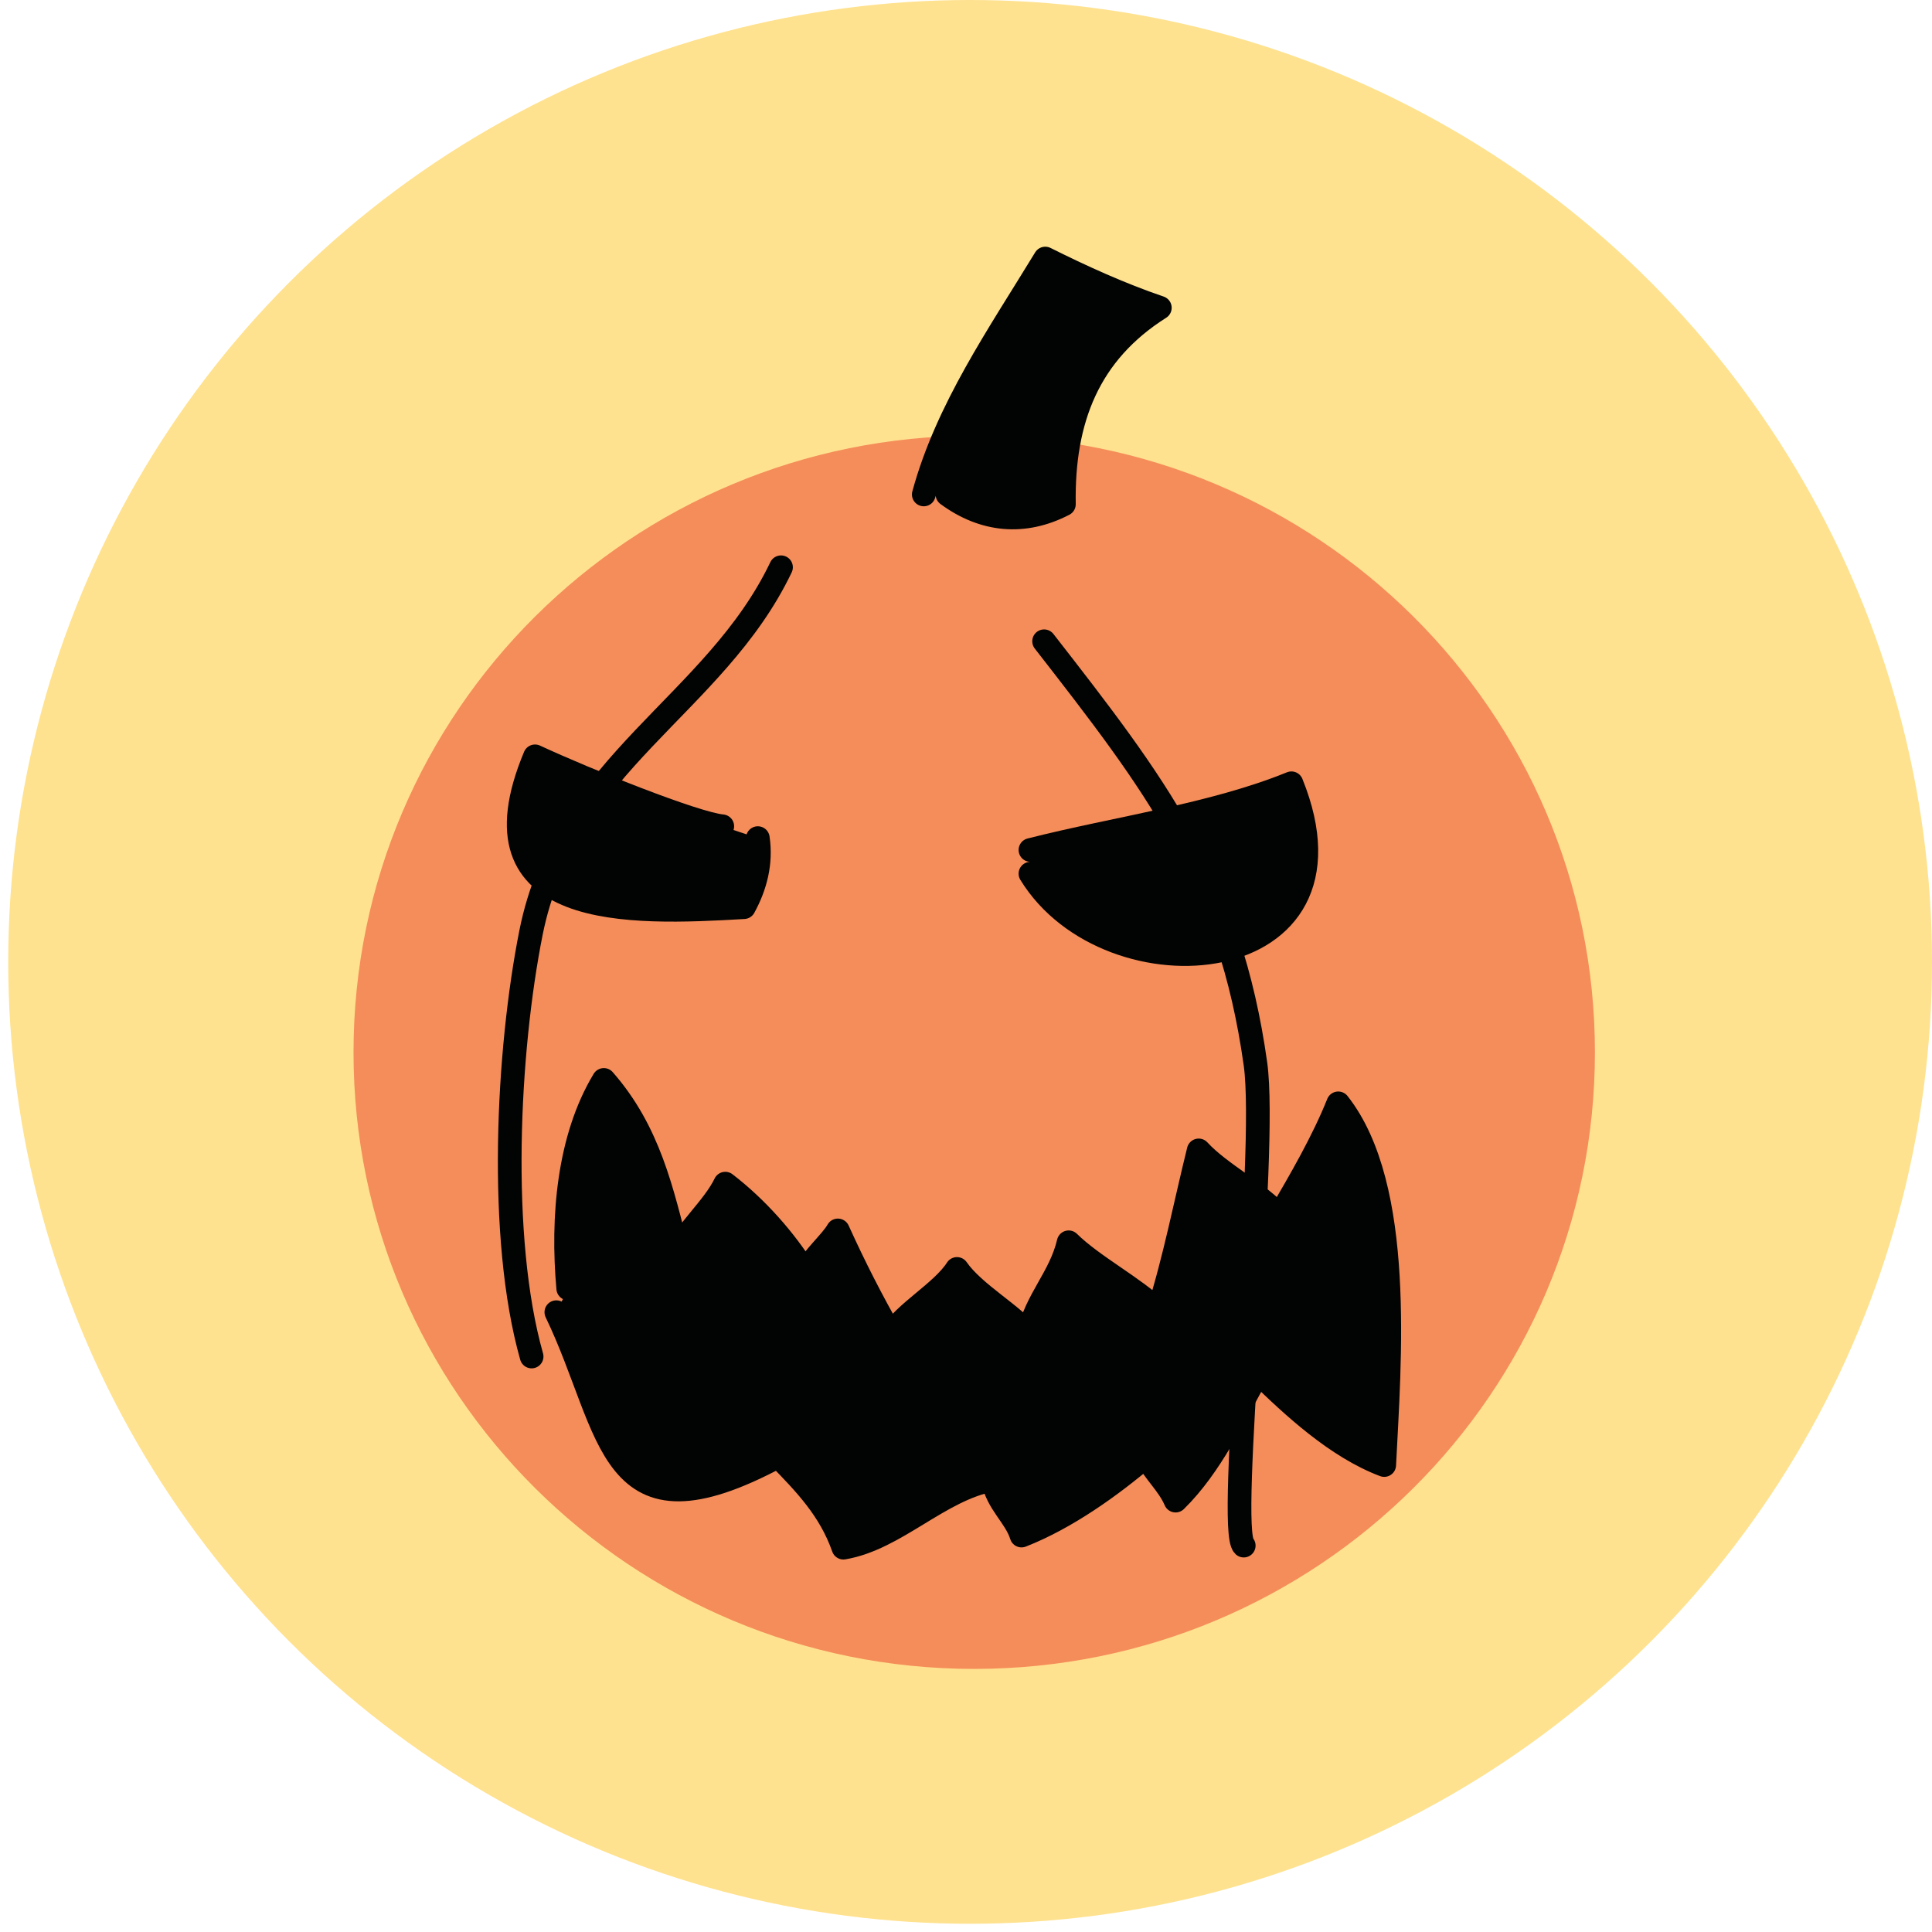 <?xml version="1.0" encoding="UTF-8"?>
<svg width="235px" height="235px" viewBox="0 0 235 235" version="1.1" xmlns="http://www.w3.org/2000/svg" xmlns:xlink="http://www.w3.org/1999/xlink">
    <!-- Generator: Sketch 63.1 (92452) - https://sketch.com -->
    <title>pumpkin</title>
    <desc>Created with Sketch.</desc>
    <g id="pumpkin" stroke="none" stroke-width="1" fill="none" fill-rule="evenodd">
        <circle id="Oval-Copy-2" fill="#FFE28F" cx="118" cy="117" r="117"></circle>
        <g id="Group-23" transform="translate(43, 31)">
            <path d="M151,97.001 C151,138.425 117.2,172 75.499,172 C33.802,172 0,138.425 0,97.001 C0,55.577 33.802,22 75.499,22 C117.2,22 151,55.577 151,97.001" id="Fill-1" fill="#F58D5A"></path>
            <g id="Group-6" transform="translate(24, 100)">
                <path d="M2.118,25.724 C1.344,17.098 2.156,7.462 6.446,0.358 C11.966,6.648 13.51,13.908 15.412,21.294 C16.35,18.856 19.842,15.854 21.22,12.974 C24.97,15.854 28.442,19.724 30.984,23.82 C31.8,22.02 34.14,20.054 34.914,18.664 C36.938,23.128 39.008,27.178 41.404,31.38 C42.898,28.71 47.578,26.194 49.402,23.348 C51.484,26.362 56.4,29.016 58.092,31.376 C59.026,27.038 61.97,24.42 62.988,20.106 C65.91,22.992 70.98,25.61 73.906,28.462 C75.914,22.108 77.194,15.416 78.804,8.93 C81.36,11.738 86.346,14.264 88.61,16.928 C91.186,12.566 93.988,7.7 95.778,3.206 C103.782,13.354 101.992,34.698 101.37,47.2 C95.596,45.02 90.288,40.1 86.052,35.958 C83.066,41.288 80.308,47.302 75.992,51.528 C75.126,49.498 73.31,47.968 72.43,46.094 C68.146,49.738 62.736,53.628 57.256,55.778 C56.526,53.422 54.306,51.866 53.76,48.974 C47.244,50.174 41.968,56.176 35.59,57.252 C33.962,52.606 30.958,49.508 27.664,46.128 C6.73,57.362 7.666,43.16 0.672,28.608" id="Fill-3" fill="#020303"></path>
                <path d="M2.118,25.724 C1.344,17.098 2.156,7.462 6.446,0.358 C11.966,6.648 13.51,13.908 15.412,21.294 C16.35,18.856 19.842,15.854 21.22,12.974 C24.97,15.854 28.442,19.724 30.984,23.82 C31.8,22.02 34.14,20.054 34.914,18.664 C36.938,23.128 39.008,27.178 41.404,31.38 C42.898,28.71 47.578,26.194 49.402,23.348 C51.484,26.362 56.4,29.016 58.092,31.376 C59.026,27.038 61.97,24.42 62.988,20.106 C65.91,22.992 70.98,25.61 73.906,28.462 C75.914,22.108 77.194,15.416 78.804,8.93 C81.36,11.738 86.346,14.264 88.61,16.928 C91.186,12.566 93.988,7.7 95.778,3.206 C103.782,13.354 101.992,34.698 101.37,47.2 C95.596,45.02 90.288,40.1 86.052,35.958 C83.066,41.288 80.308,47.302 75.992,51.528 C75.126,49.498 73.31,47.968 72.43,46.094 C68.146,49.738 62.736,53.628 57.256,55.778 C56.526,53.422 54.306,51.866 53.76,48.974 C47.244,50.174 41.968,56.176 35.59,57.252 C33.962,52.606 30.958,49.508 27.664,46.128 C6.73,57.362 7.666,43.16 0.672,28.608" id="Stroke-5" stroke="#020303" stroke-width="2.88" stroke-linecap="round" stroke-linejoin="round"></path>
            </g>
            <g id="Group-10" transform="translate(82, 64)">
                <path d="M0.339,8.388 C10.967,5.694 22.467,4.18 32.081,0.274 C41.791,24.256 9.895,26.86 0.339,11.268" id="Fill-7" fill="#020303"></path>
                <path d="M0.339,8.388 C10.967,5.694 22.467,4.18 32.081,0.274 C41.791,24.256 9.895,26.86 0.339,11.268" id="Stroke-9" stroke="#020303" stroke-width="2.88" stroke-linecap="round" stroke-linejoin="round"></path>
            </g>
            <g id="Group-14" transform="translate(20, 61)">
                <path d="M24.856,8.503 C21.59,8.209 8.316,2.895 2.078,-0.003 C-6.294,19.977 13.618,19.151 27.486,18.345 C28.882,15.785 29.624,12.979 29.18,9.945" id="Fill-11" fill="#020303"></path>
                <path d="M24.856,8.503 C21.59,8.209 8.316,2.895 2.078,-0.003 C-6.294,19.977 13.618,19.151 27.486,18.345 C28.882,15.785 29.624,12.979 29.18,9.945" id="Stroke-13" stroke="#020303" stroke-width="2.88" stroke-linecap="round" stroke-linejoin="round"></path>
            </g>
            <g id="Group-18" transform="translate(69, 0)">
                <path d="M0.364,29.142 C3.202,18.766 9.414,9.846 15.142,0.448 C19.45,2.602 24.29,4.816 29.078,6.436 C20.406,11.92 17.236,20.008 17.408,30.334 C12.572,32.842 7.662,32.398 3.244,29.142" id="Fill-15" fill="#020303"></path>
                <path d="M0.364,29.142 C3.202,18.766 9.414,9.846 15.142,0.448 C19.45,2.602 24.29,4.816 29.078,6.436 C20.406,11.92 17.236,20.008 17.408,30.334 C12.572,32.842 7.662,32.398 3.244,29.142" id="Stroke-17" stroke="#020303" stroke-width="2.88" stroke-linecap="round" stroke-linejoin="round"></path>
            </g>
            <path d="M52,38 C43.964,54.822 25.698,61.827 21.588,82.45 C18.728,96.82 17.564,119.518 21.664,134" id="Stroke-19" stroke="#020303" stroke-width="2.88" stroke-linecap="round" stroke-linejoin="round"></path>
            <path d="M84,47 C97.528,64.379 106.586,76.063 109.711,98.434 C111.223,109.284 106.202,155.083 108.283,157" id="Stroke-21" stroke="#020303" stroke-width="2.88" stroke-linecap="round" stroke-linejoin="round"></path>
        </g>
    </g>
</svg>